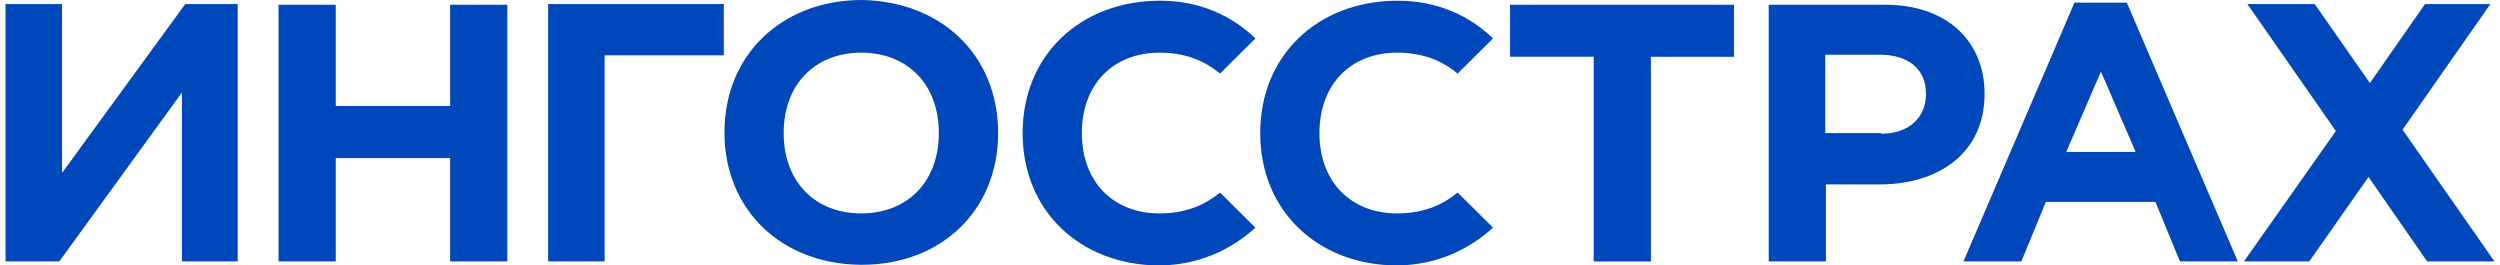 <svg width="226" height="24" viewBox="0 0 226 24" fill="none" xmlns="http://www.w3.org/2000/svg">
<path fill-rule="evenodd" clip-rule="evenodd" d="M21.487 23.629H16.443V8.367L5.363 23.629H0.5V0.365H5.608V15.633L16.748 0.365H21.487V23.629ZM25.181 0.429H30.353V9.585H40.692V0.429H45.864V23.629H40.692V14.288H30.353V23.629H25.181V0.429ZM54.66 23.629H49.552V0.365H65.432V5.004H54.66V23.629ZM90.23 12.027C90.23 4.946 85.058 0.122 77.921 0H77.799C70.662 0.064 65.49 4.946 65.49 11.968C65.49 18.99 70.662 23.873 77.799 23.936H77.921C85.058 23.936 90.23 19.054 90.23 12.032V12.027ZM77.857 19.292C73.731 19.292 70.844 16.485 70.844 12.027C70.844 7.568 73.737 4.761 77.857 4.761C81.978 4.761 84.871 7.568 84.871 12.027C84.871 16.485 81.978 19.292 77.857 19.292ZM144.075 5.126H136.507V0.429H156.752V5.132H149.242V23.635H144.07V5.132L144.075 5.126ZM159.896 0.429H170.422C176.021 0.429 179.405 3.728 179.405 8.489C179.405 13.864 175.22 16.671 169.925 16.671H165.063V23.629H159.891V0.429H159.896ZM170.048 12.09C172.631 12.09 174.11 10.565 174.11 8.489C174.11 6.228 172.509 4.946 169.925 4.946H165.004V12.027H170.048V12.09ZM225.5 23.629L217.189 11.725L225.132 0.365H219.223L214.238 7.509L209.252 0.365H203.162L211.163 11.846L202.853 23.629H208.761L214.115 15.998L219.41 23.629H225.5ZM197.067 23.629H202.298L192.268 0.244H187.529L177.499 23.629H182.73L184.945 18.254H194.852L197.067 23.629ZM186.787 13.737L189.925 6.471L193.064 13.737H186.787ZM104.812 19.292C100.686 19.292 97.799 16.485 97.799 12.027C97.799 7.568 100.692 4.761 104.812 4.761C106.969 4.761 108.751 5.37 110.289 6.651L113.491 3.474C111.34 1.403 108.447 0.064 104.876 0.064H104.753C97.617 0.127 92.445 5.01 92.445 12.032C92.445 19.054 97.617 23.936 104.753 24H104.876C108.383 23.936 111.276 22.597 113.491 20.579L110.289 17.402C108.751 18.683 106.963 19.292 104.812 19.292ZM126.291 19.292C122.165 19.292 119.277 16.485 119.277 12.027C119.277 7.568 122.17 4.761 126.291 4.761C128.447 4.761 130.23 5.37 131.767 6.651L134.969 3.474C132.818 1.403 129.925 0.064 126.355 0.064H126.232C119.095 0.127 113.923 5.01 113.923 12.032C113.923 19.054 119.095 23.936 126.232 24H126.355C129.861 23.936 132.754 22.597 134.969 20.579L131.767 17.402C130.23 18.683 128.442 19.292 126.291 19.292Z" fill="#0047BB"/>
</svg>
